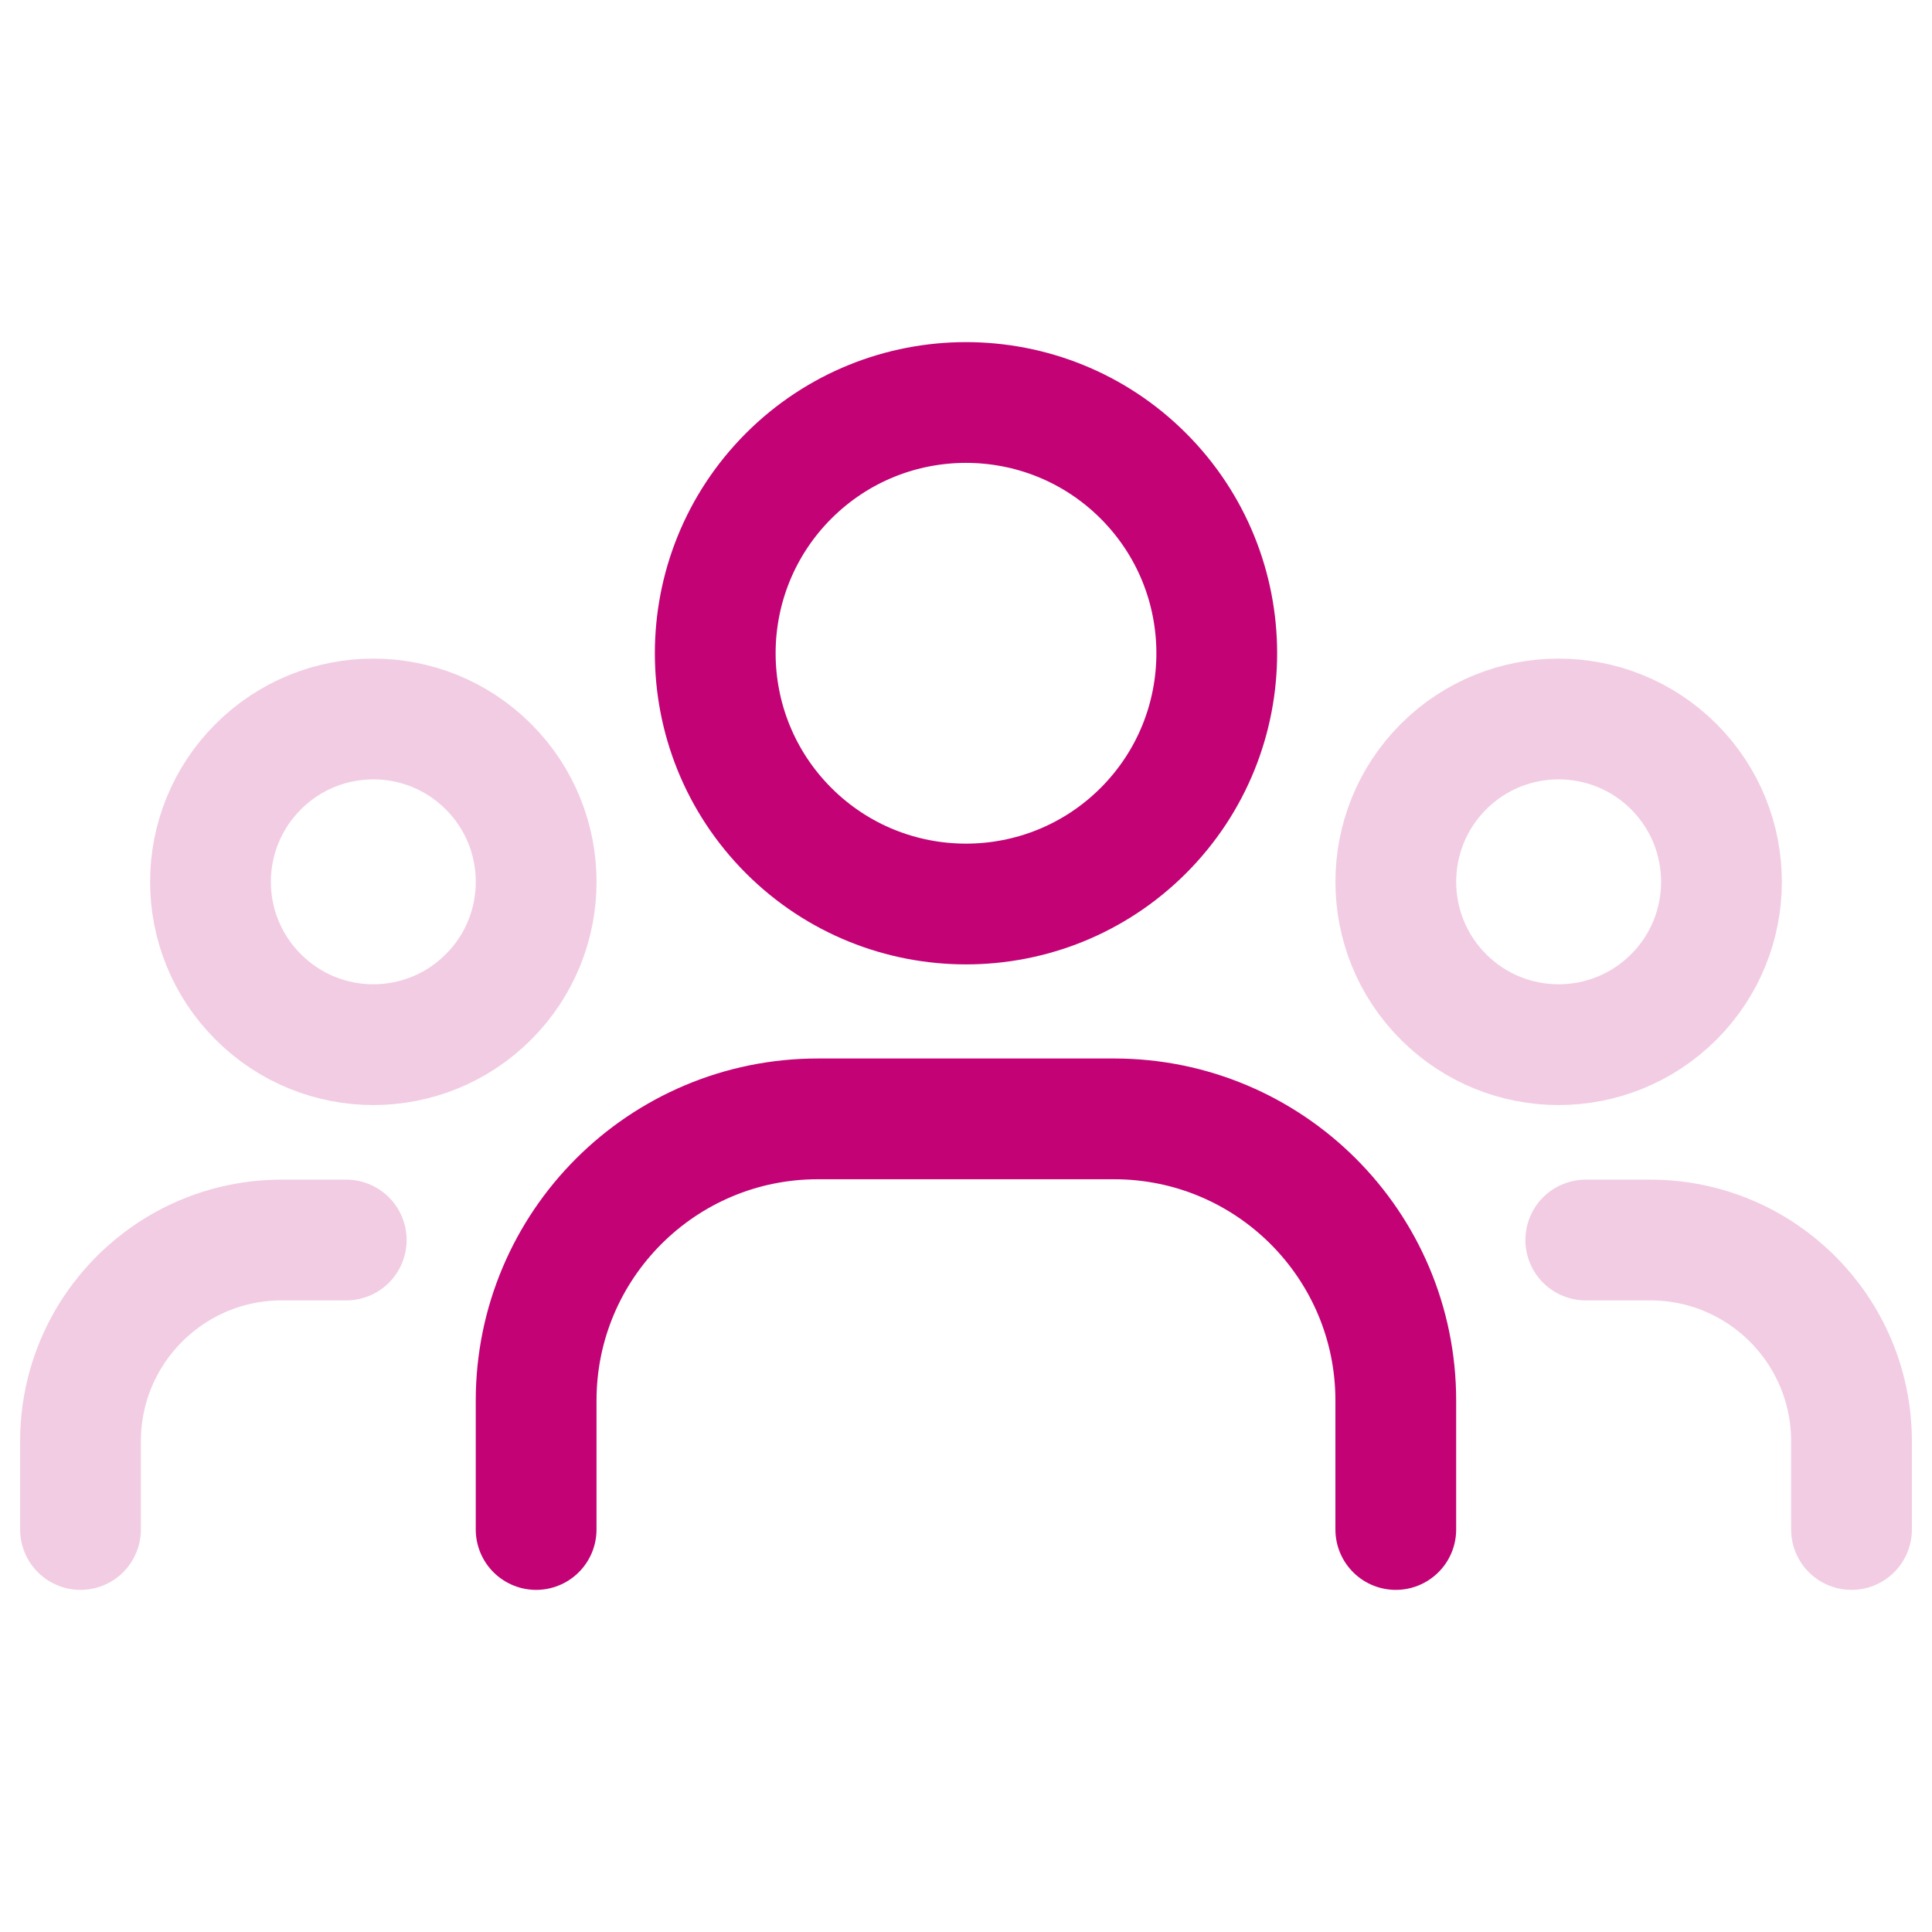 <svg width="24" height="24" viewBox="0 0 24 24" fill="none" xmlns="http://www.w3.org/2000/svg">
<path d="M20.793 9.524C21.582 10.314 21.582 11.595 20.793 12.384C20.002 13.175 18.721 13.175 17.931 12.384C17.142 11.595 17.142 10.314 17.931 9.524C18.721 8.734 20.002 8.734 20.793 9.524" stroke="#C20275" stroke-opacity="0.2" stroke-width="1.5" stroke-linecap="round" stroke-linejoin="round"/>
<path d="M14.203 5.912C15.419 7.129 15.419 9.101 14.203 10.318C12.986 11.534 11.014 11.534 9.797 10.318C8.581 9.101 8.581 7.129 9.797 5.912C11.014 4.696 12.986 4.696 14.203 5.912" stroke="#C20275" stroke-width="1.5" stroke-linecap="round" stroke-linejoin="round"/>
<path d="M6.068 9.524C6.858 10.314 6.858 11.595 6.068 12.384C5.278 13.175 3.998 13.175 3.208 12.384C2.417 11.595 2.417 10.314 3.208 9.524C3.998 8.734 5.278 8.734 6.068 9.524" stroke="#C20275" stroke-opacity="0.2" stroke-width="1.5" stroke-linecap="round" stroke-linejoin="round"/>
<path d="M23 19V17.904C23 16.523 21.881 15.404 20.5 15.404H19.699" stroke="#C20275" stroke-opacity="0.2" stroke-width="1.5" stroke-linecap="round" stroke-linejoin="round"/>
<path d="M1 19V17.904C1 16.523 2.119 15.404 3.5 15.404H4.301" stroke="#C20275" stroke-opacity="0.2" stroke-width="1.5" stroke-linecap="round" stroke-linejoin="round"/>
<path d="M17.339 19V17.399C17.339 15.466 15.772 13.899 13.839 13.899H10.16C8.227 13.899 6.66 15.466 6.66 17.399V19" stroke="#C20275" stroke-width="1.5" stroke-linecap="round" stroke-linejoin="round"/>
</svg>
